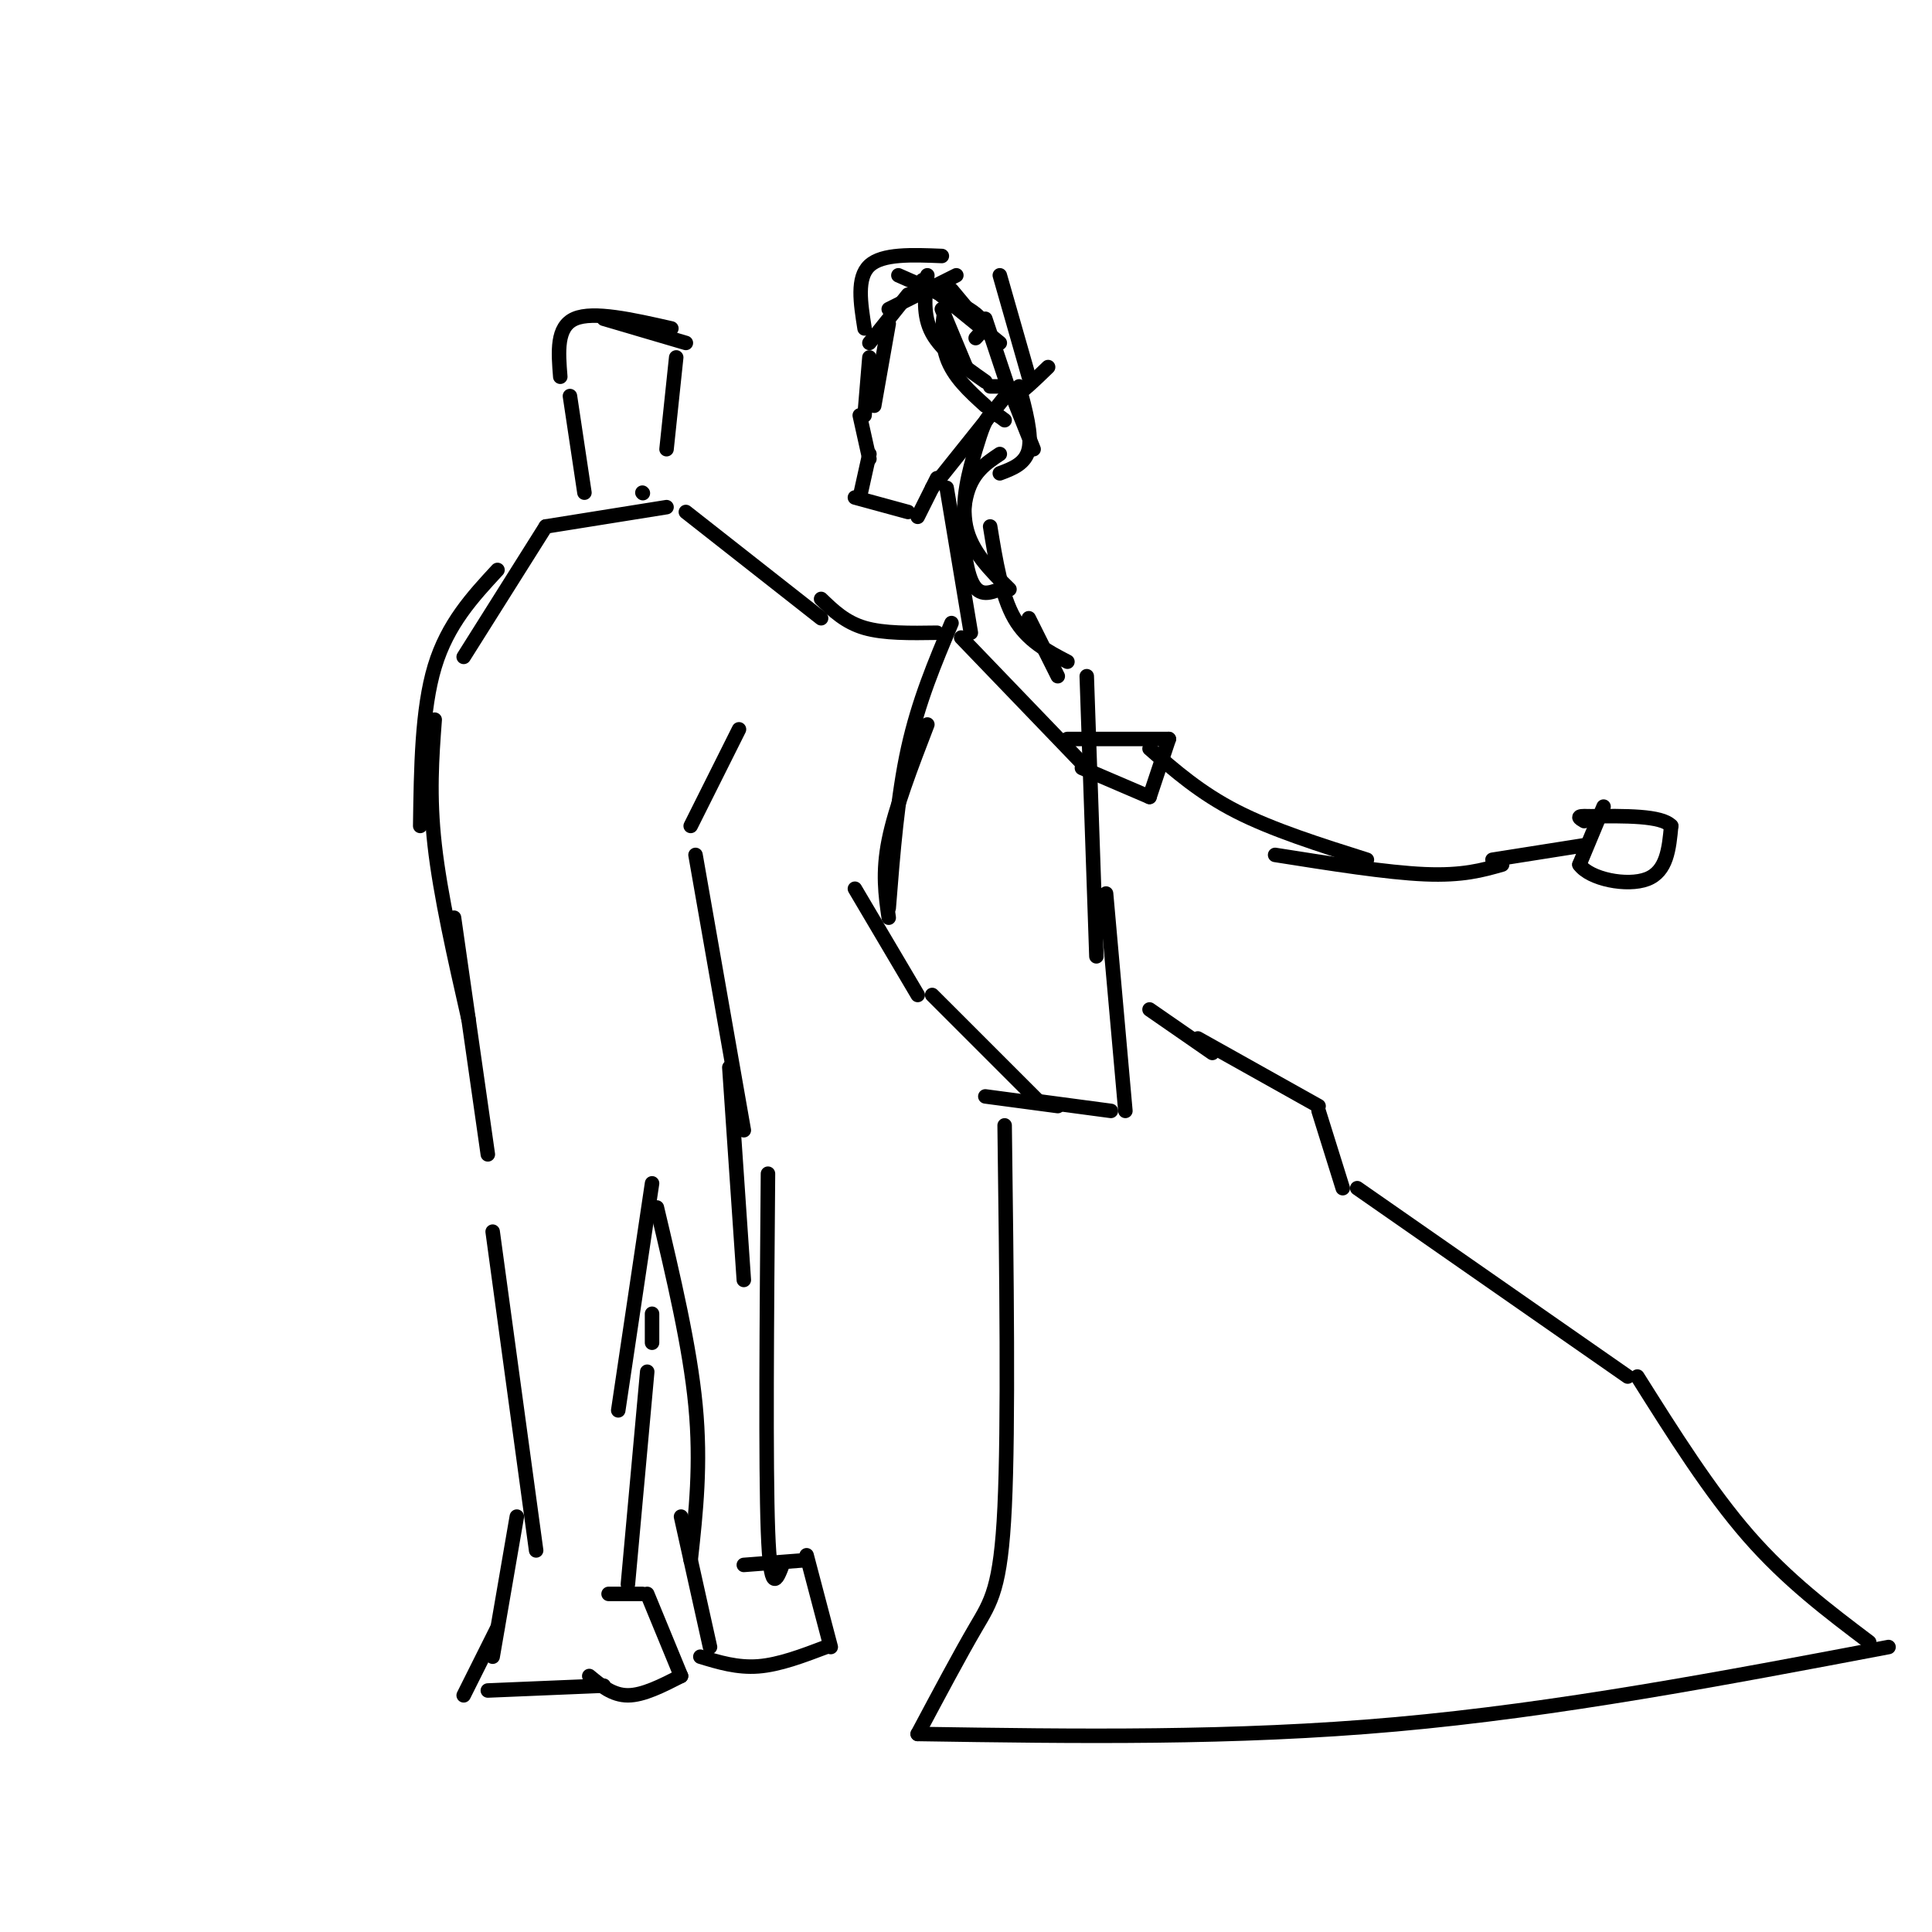 <svg viewBox='0 0 400 400' version='1.1' xmlns='http://www.w3.org/2000/svg' xmlns:xlink='http://www.w3.org/1999/xlink'><g fill='none' stroke='#000000' stroke-width='3' stroke-linecap='round' stroke-linejoin='round'><path d='M208,233c0.400,31.067 0.800,62.133 0,79c-0.800,16.867 -2.800,19.533 -6,25c-3.200,5.467 -7.600,13.733 -12,22'/><path d='M190,359c32.750,0.500 65.500,1.000 99,-2c33.500,-3.000 67.750,-9.500 102,-16'/><path d='M387,340c-8.500,-6.417 -17.000,-12.833 -25,-22c-8.000,-9.167 -15.500,-21.083 -23,-33'/><path d='M337,285c0.000,0.000 -56.000,-39.000 -56,-39'/><path d='M278,246c0.000,0.000 -5.000,-16.000 -5,-16'/><path d='M273,229c0.000,0.000 -25.000,-14.000 -25,-14'/><path d='M251,218c0.000,0.000 -13.000,-9.000 -13,-9'/><path d='M193,206c0.000,0.000 22.000,22.000 22,22'/><path d='M204,227c0.000,0.000 15.000,2.000 15,2'/><path d='M215,228c0.000,0.000 15.000,2.000 15,2'/><path d='M233,230c0.000,0.000 -4.000,-45.000 -4,-45'/><path d='M227,198c0.000,0.000 -2.000,-58.000 -2,-58'/><path d='M224,158c0.000,0.000 -25.000,-26.000 -25,-26'/><path d='M190,206c0.000,0.000 -13.000,-22.000 -13,-22'/><path d='M184,190c-0.667,-4.667 -1.333,-9.333 0,-16c1.333,-6.667 4.667,-15.333 8,-24'/><path d='M184,188c0.917,-11.583 1.833,-23.167 4,-33c2.167,-9.833 5.583,-17.917 9,-26'/><path d='M224,159c0.000,0.000 14.000,6.000 14,6'/><path d='M238,165c0.000,0.000 4.000,-12.000 4,-12'/><path d='M242,153c0.000,0.000 -21.000,0.000 -21,0'/><path d='M238,155c5.250,4.583 10.500,9.167 18,13c7.500,3.833 17.250,6.917 27,10'/><path d='M264,177c11.583,1.833 23.167,3.667 31,4c7.833,0.333 11.917,-0.833 16,-2'/><path d='M309,178c0.000,0.000 19.000,-3.000 19,-3'/><path d='M332,167c0.000,0.000 -5.000,12.000 -5,12'/><path d='M327,179c2.111,3.022 9.889,4.578 14,3c4.111,-1.578 4.556,-6.289 5,-11'/><path d='M346,171c-2.000,-2.167 -9.500,-2.083 -17,-2'/><path d='M329,169c-3.000,-0.167 -2.000,0.417 -1,1'/><path d='M201,131c0.000,0.000 -5.000,-30.000 -5,-30'/><path d='M190,107c0.000,0.000 4.000,-8.000 4,-8'/><path d='M193,101c0.000,0.000 16.000,-20.000 16,-20'/><path d='M209,81c0.000,0.000 -5.000,-15.000 -5,-15'/><path d='M188,106c0.000,0.000 -11.000,-3.000 -11,-3'/><path d='M178,103c0.000,0.000 2.000,-9.000 2,-9'/><path d='M180,95c0.000,0.000 -2.000,-9.000 -2,-9'/><path d='M179,86c0.000,0.000 1.000,-12.000 1,-12'/><path d='M181,84c0.000,0.000 3.000,-17.000 3,-17'/><path d='M180,71c0.000,0.000 8.000,-10.000 8,-10'/><path d='M184,64c0.000,0.000 14.000,-7.000 14,-7'/><path d='M195,60c0.000,0.000 4.000,3.000 4,3'/><path d='M197,60c0.000,0.000 5.000,6.000 5,6'/><path d='M186,57c6.667,2.917 13.333,5.833 16,8c2.667,2.167 1.333,3.583 0,5'/><path d='M195,64c0.000,0.000 5.000,12.000 5,12'/><path d='M191,58c0.000,0.000 16.000,13.000 16,13'/><path d='M199,63c-1.089,-1.000 -2.178,-2.000 -3,0c-0.822,2.000 -1.378,7.000 0,11c1.378,4.000 4.689,7.000 8,10'/><path d='M205,80c0.000,0.000 3.000,0.000 3,0'/><path d='M208,80c0.250,1.333 0.500,2.667 2,2c1.500,-0.667 4.250,-3.333 7,-6'/><path d='M213,78c0.000,0.000 -6.000,-21.000 -6,-21'/><path d='M195,53c-6.167,-0.250 -12.333,-0.500 -15,2c-2.667,2.500 -1.833,7.750 -1,13'/><path d='M192,57c-0.500,4.167 -1.000,8.333 1,12c2.000,3.667 6.500,6.833 11,10'/><path d='M210,83c0.000,0.000 4.000,10.000 4,10'/><path d='M211,80c1.333,5.000 2.667,10.000 2,13c-0.667,3.000 -3.333,4.000 -6,5'/><path d='M207,94c-2.933,1.956 -5.867,3.911 -7,9c-1.133,5.089 -0.467,13.311 1,17c1.467,3.689 3.733,2.844 6,2'/><path d='M208,87c-1.042,-0.815 -2.083,-1.631 -3,-1c-0.917,0.631 -1.708,2.708 -3,7c-1.292,4.292 -3.083,10.798 -2,16c1.083,5.202 5.042,9.101 9,13'/><path d='M205,109c1.167,7.167 2.333,14.333 5,19c2.667,4.667 6.833,6.833 11,9'/><path d='M213,128c0.000,0.000 6.000,12.000 6,12'/><path d='M194,131c-5.500,0.083 -11.000,0.167 -15,-1c-4.000,-1.167 -6.500,-3.583 -9,-6'/><path d='M170,128c0.000,0.000 -28.000,-22.000 -28,-22'/><path d='M138,105c0.000,0.000 -25.000,4.000 -25,4'/><path d='M113,109c0.000,0.000 -17.000,27.000 -17,27'/><path d='M103,118c-5.167,5.583 -10.333,11.167 -13,20c-2.667,8.833 -2.833,20.917 -3,33'/><path d='M90,149c-0.583,7.833 -1.167,15.667 0,26c1.167,10.333 4.083,23.167 7,36'/><path d='M94,190c0.000,0.000 7.000,49.000 7,49'/><path d='M102,255c0.000,0.000 9.000,66.000 9,66'/><path d='M107,314c0.000,0.000 -5.000,29.000 -5,29'/><path d='M103,337c0.000,0.000 -7.000,14.000 -7,14'/><path d='M101,350c0.000,0.000 24.000,-1.000 24,-1'/><path d='M122,347c2.417,2.000 4.833,4.000 8,4c3.167,0.000 7.083,-2.000 11,-4'/><path d='M141,347c0.000,0.000 -7.000,-17.000 -7,-17'/><path d='M133,330c0.000,0.000 -7.000,0.000 -7,0'/><path d='M130,328c0.000,0.000 4.000,-44.000 4,-44'/><path d='M135,278c0.000,0.000 0.000,-6.000 0,-6'/><path d='M128,292c0.000,0.000 7.000,-47.000 7,-47'/><path d='M136,250c3.417,14.417 6.833,28.833 8,41c1.167,12.167 0.083,22.083 -1,32'/><path d='M141,314c0.000,0.000 6.000,27.000 6,27'/><path d='M145,343c3.833,1.167 7.667,2.333 12,2c4.333,-0.333 9.167,-2.167 14,-4'/><path d='M172,341c0.000,0.000 -5.000,-19.000 -5,-19'/><path d='M167,323c0.000,0.000 -13.000,1.000 -13,1'/><path d='M162,324c-1.250,3.250 -2.500,6.500 -3,-7c-0.500,-13.500 -0.250,-43.750 0,-74'/><path d='M154,265c0.000,0.000 -3.000,-44.000 -3,-44'/><path d='M154,234c0.000,0.000 -10.000,-57.000 -10,-57'/><path d='M143,171c0.000,0.000 10.000,-20.000 10,-20'/><path d='M121,102c0.000,0.000 -3.000,-20.000 -3,-20'/><path d='M116,78c-0.417,-5.167 -0.833,-10.333 3,-12c3.833,-1.667 11.917,0.167 20,2'/><path d='M125,66c0.000,0.000 17.000,5.000 17,5'/><path d='M140,74c0.000,0.000 -2.000,19.000 -2,19'/><path d='M133,102c0.000,0.000 0.100,0.100 0.1,0.1'/></g>
</svg>